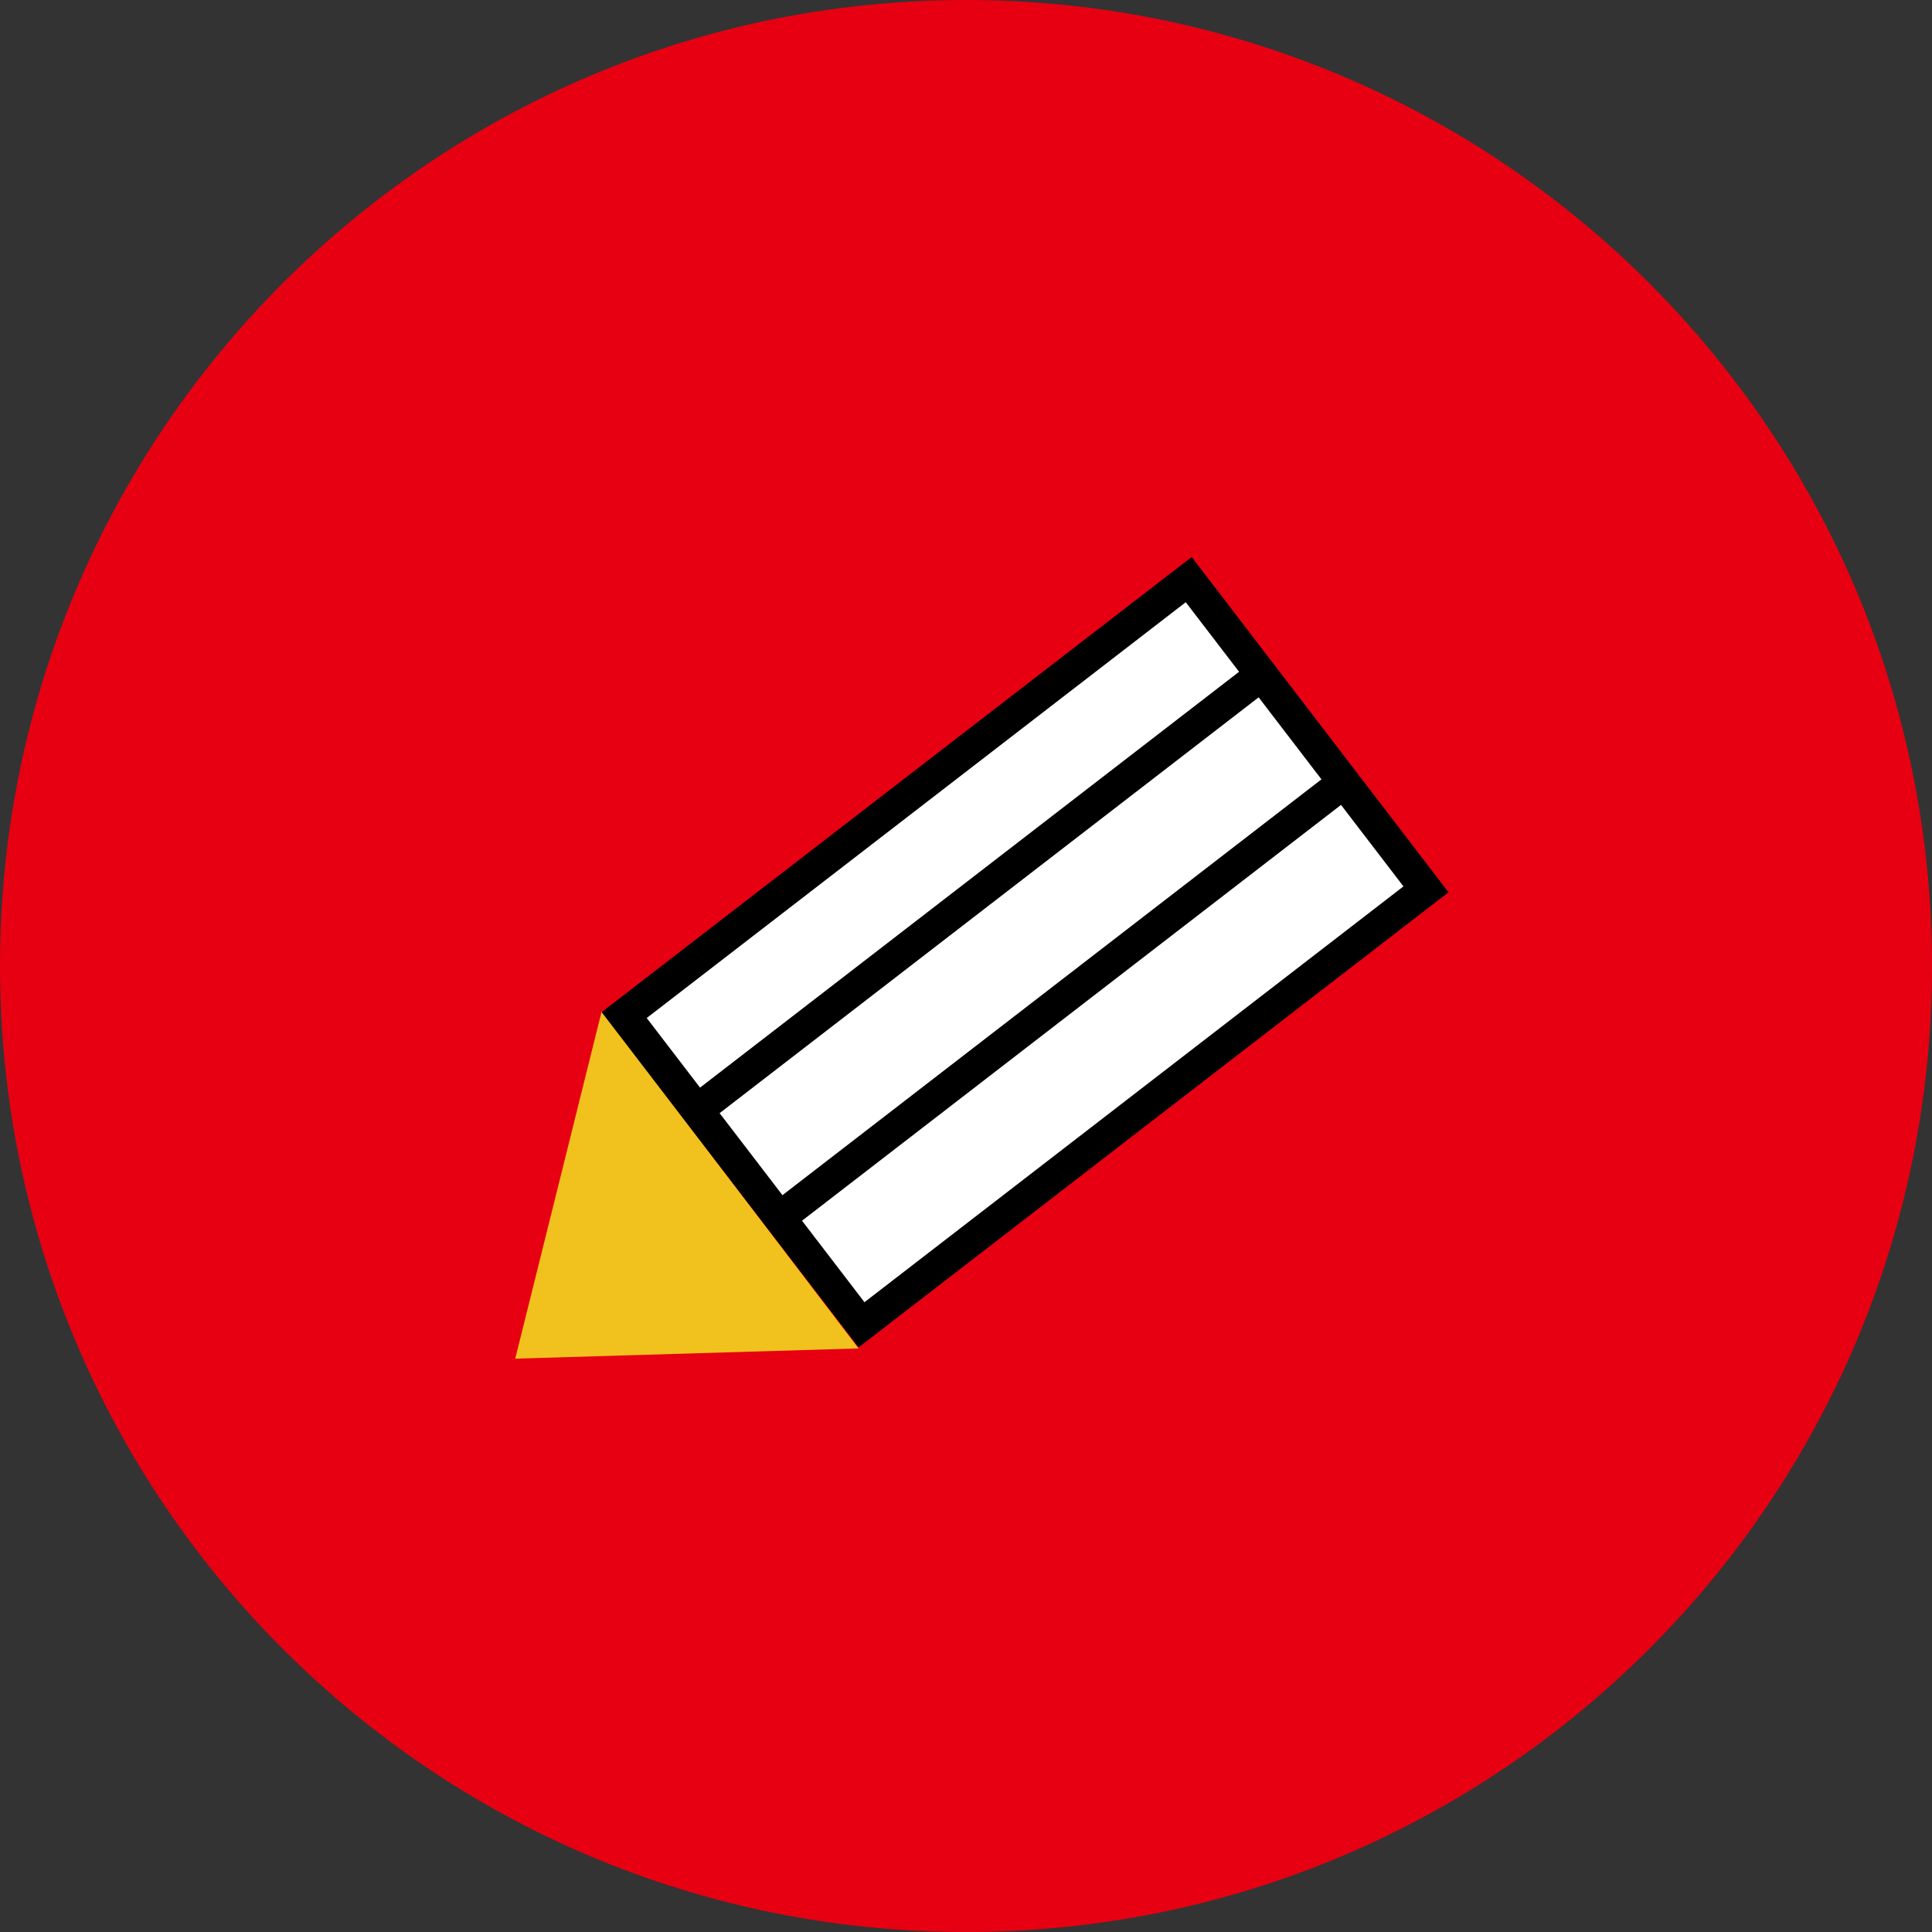 <svg width="50" height="50" viewBox="0 0 50 50" fill="none" xmlns="http://www.w3.org/2000/svg">
<rect x="0" y="0" width="50" height="50" fill="#333333" stroke="none"/>
<g clip-path="url(#clip0_121_9)">
<path d="M25 50C38.807 50 50 38.807 50 25C50 11.193 38.807 0 25 0C11.193 0 0 11.193 0 25C0 38.807 11.193 50 25 50Z" fill="#E60012"/>
<path fill-rule="evenodd" clip-rule="evenodd" d="M13.334 35.162L15.571 26.174L22.22 34.897L13.334 35.162Z" fill="#F1C11E"/>
<path fill-rule="evenodd" clip-rule="evenodd" d="M16.154 26.27L30.764 15L36.904 23.016L22.296 34.286L16.154 26.27Z" fill="white" stroke="black" stroke-width="0.833"/>
<path d="M17.761 28.948L32.344 17.698" stroke="black" stroke-width="0.833"/>
<path d="M20.261 31.448L34.844 20.198" stroke="black" stroke-width="0.833"/>
</g>
<defs>
<clipPath id="clip0_121_9">
<rect width="50" height="50" fill="white"/>
</clipPath>
</defs>
</svg>
